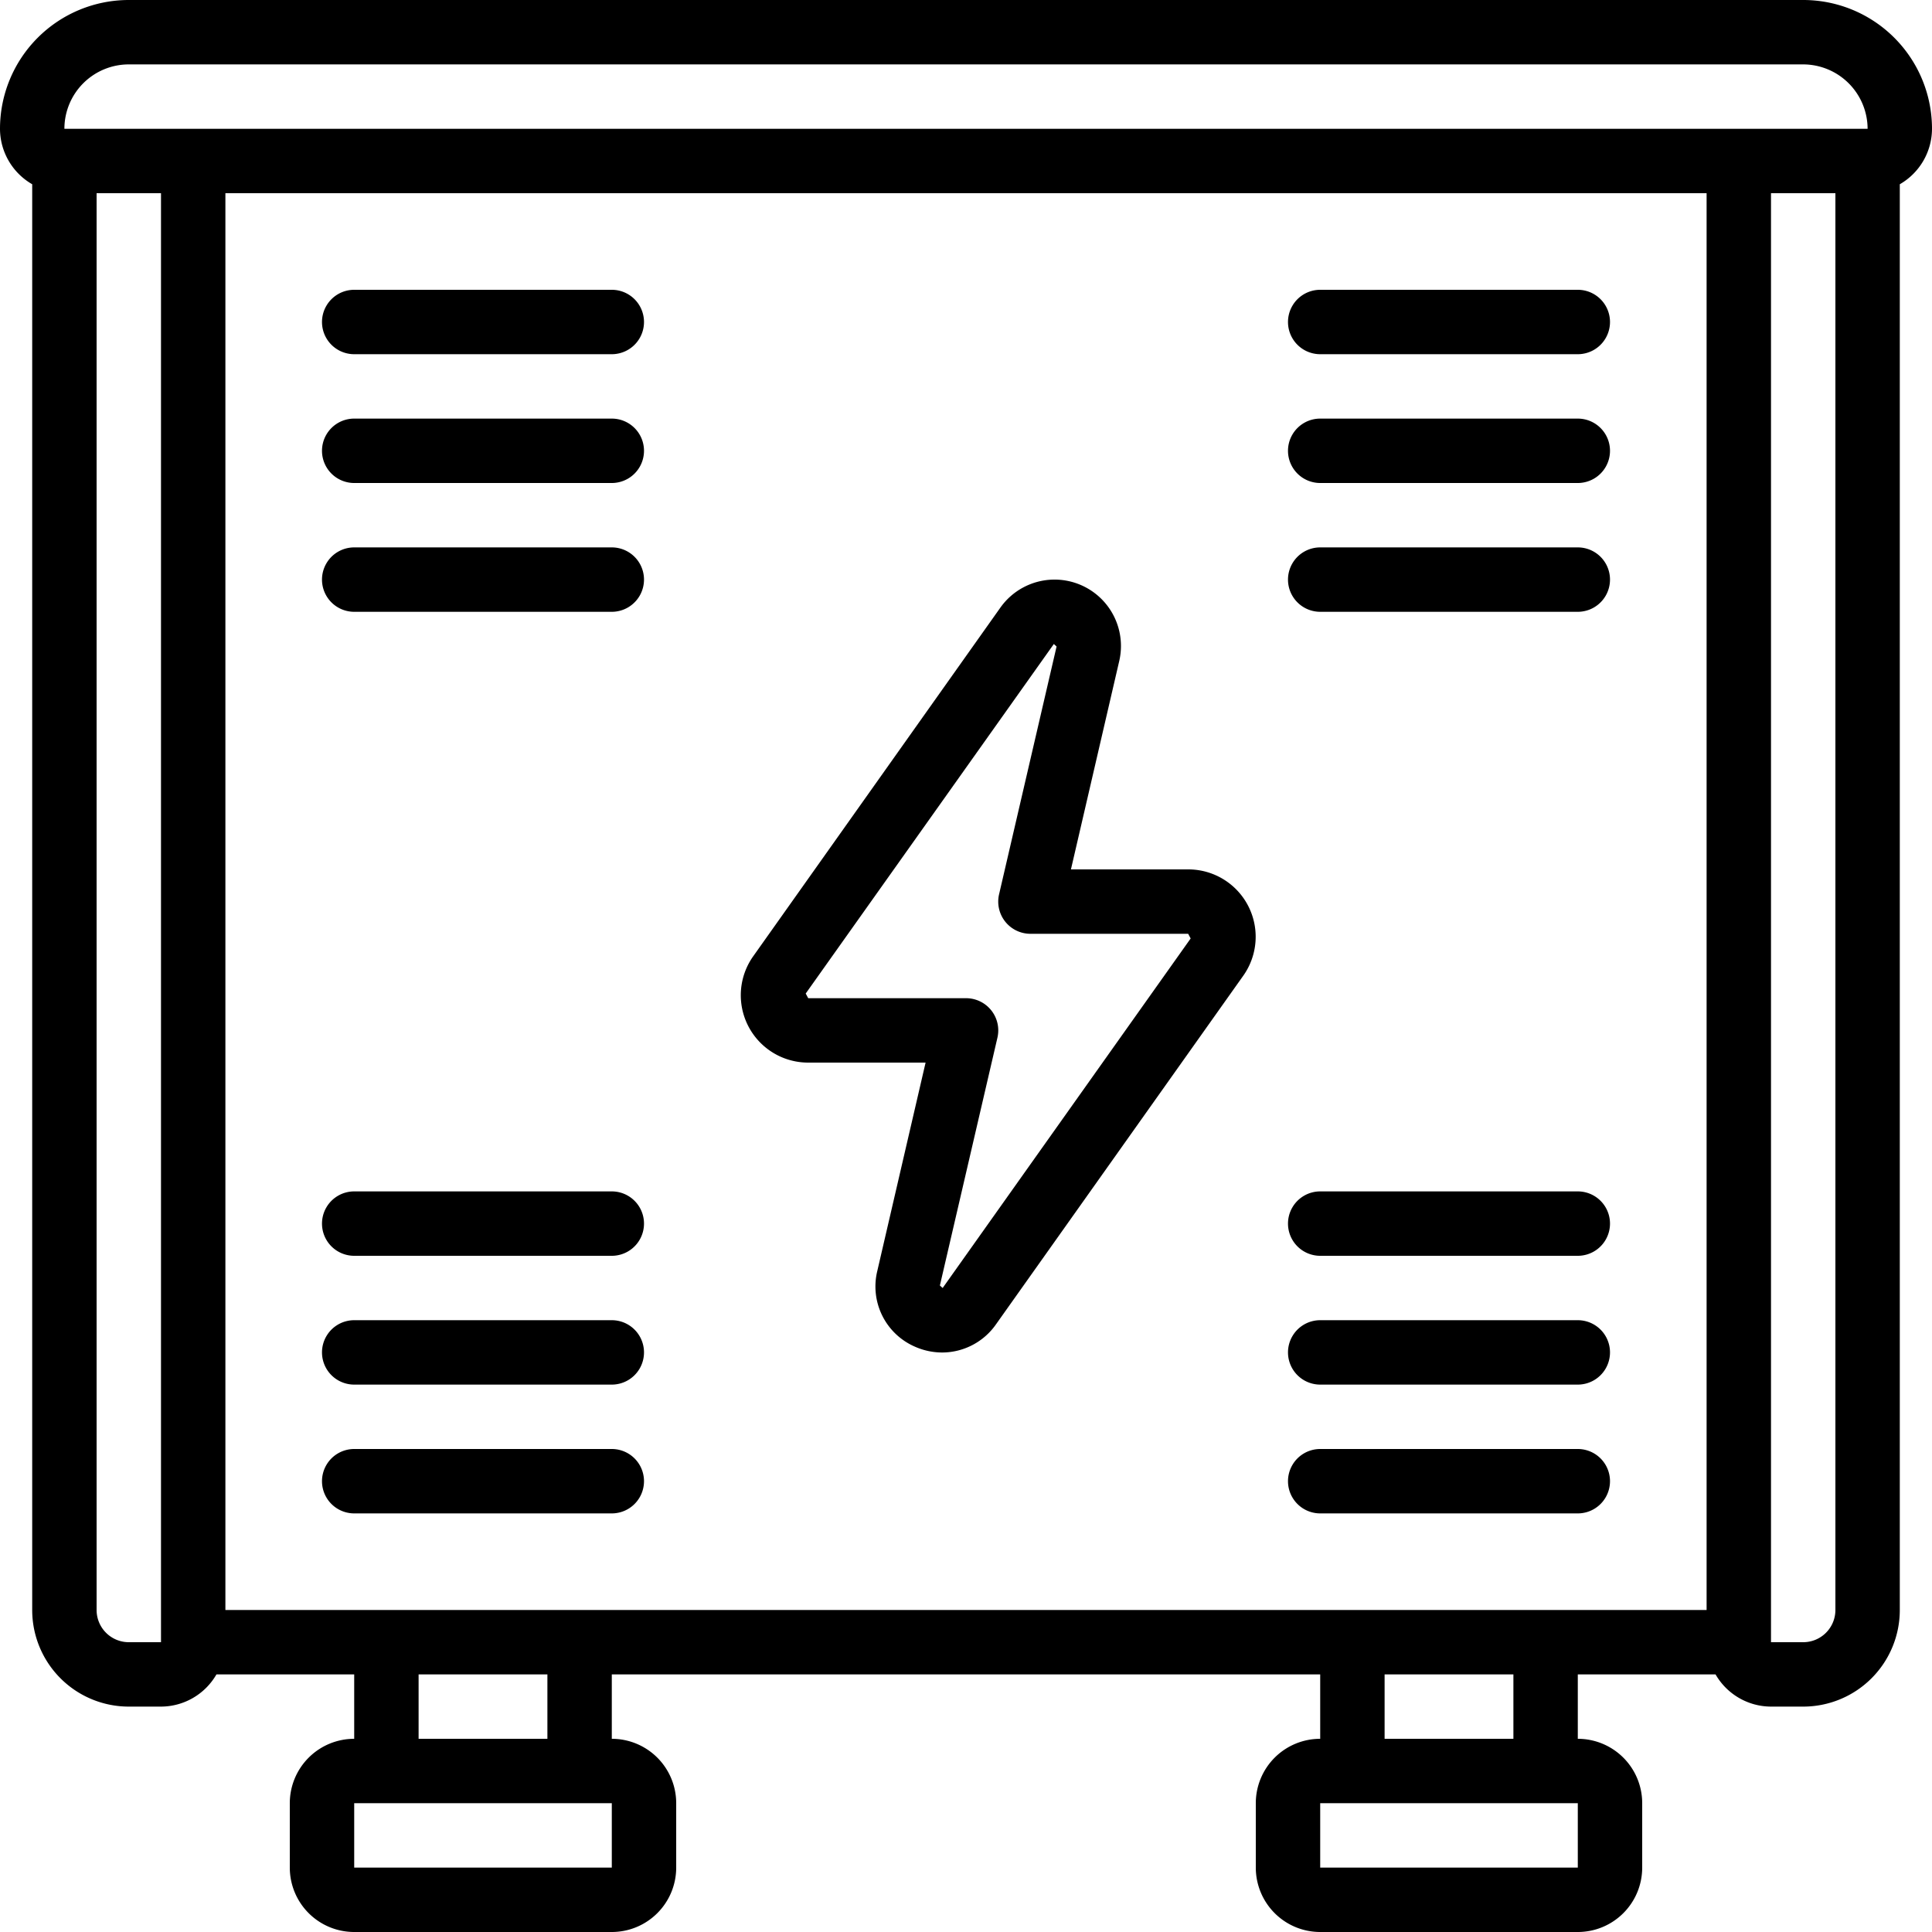 <?xml version="1.0" encoding="UTF-8"?> <svg xmlns="http://www.w3.org/2000/svg" xmlns:xlink="http://www.w3.org/1999/xlink" xmlns:svgjs="http://svgjs.com/svgjs" width="512" height="512" x="0" y="0" viewBox="0 0 60 60" style="enable-background:new 0 0 512 512" xml:space="preserve"> <g> <path d="M36.9 27h-3.641l1.5-6.472a2.062 2.062 0 0 0-3.692-1.657L23.39 29.7A2.092 2.092 0 0 0 25.1 33h3.645l-1.5 6.472a2.037 2.037 0 0 0 1.155 2.344 2.09 2.09 0 0 0 .859.187 2.044 2.044 0 0 0 1.672-.874L38.612 30.3A2.092 2.092 0 0 0 36.9 27Zm-7.625 13-.086-.078 1.788-7.7A1 1 0 0 0 30 31h-4.9l-.078-.145L32.728 20l.085.078-1.787 7.7A1 1 0 0 0 32 29h4.9l.077.145Z" fill="#000000" data-original="#000000"></path> <path d="M56 0H4a4 4 0 0 0-4 4 1.993 1.993 0 0 0 1 1.722V50a3 3 0 0 0 3 3h1a1.993 1.993 0 0 0 1.722-1H11v2a2 2 0 0 0-2 2v2a2 2 0 0 0 2 2h8a2 2 0 0 0 2-2v-2a2 2 0 0 0-2-2v-2h22v2a2 2 0 0 0-2 2v2a2 2 0 0 0 2 2h8a2 2 0 0 0 2-2v-2a2 2 0 0 0-2-2v-2h4.278A1.993 1.993 0 0 0 55 53h1a3 3 0 0 0 3-3V5.722A1.993 1.993 0 0 0 60 4a4 4 0 0 0-4-4ZM4 2h52a2.005 2.005 0 0 1 2 2H2a2 2 0 0 1 2-2Zm3 4h46v44H7ZM4 51a1 1 0 0 1-1-1V6h2v45Zm15 7h-8v-2h8Zm-2-4h-4v-2h4Zm32 4h-8v-2h8Zm-2-4h-4v-2h4Zm9-3h-1V6h2v44a1 1 0 0 1-1 1Z" fill="#000000" data-original="#000000"></path> <path d="M19 45h-8a1 1 0 0 0 0 2h8a1 1 0 0 0 0-2ZM19 41h-8a1 1 0 0 0 0 2h8a1 1 0 0 0 0-2ZM19 37h-8a1 1 0 0 0 0 2h8a1 1 0 0 0 0-2ZM19 17h-8a1 1 0 0 0 0 2h8a1 1 0 0 0 0-2ZM19 13h-8a1 1 0 0 0 0 2h8a1 1 0 0 0 0-2ZM19 9h-8a1 1 0 0 0 0 2h8a1 1 0 0 0 0-2ZM49 45h-8a1 1 0 0 0 0 2h8a1 1 0 0 0 0-2ZM49 41h-8a1 1 0 0 0 0 2h8a1 1 0 0 0 0-2ZM49 37h-8a1 1 0 0 0 0 2h8a1 1 0 0 0 0-2ZM49 17h-8a1 1 0 0 0 0 2h8a1 1 0 0 0 0-2ZM49 13h-8a1 1 0 0 0 0 2h8a1 1 0 0 0 0-2ZM41 11h8a1 1 0 0 0 0-2h-8a1 1 0 0 0 0 2Z" fill="#000000" data-original="#000000"></path> </g> </svg> 